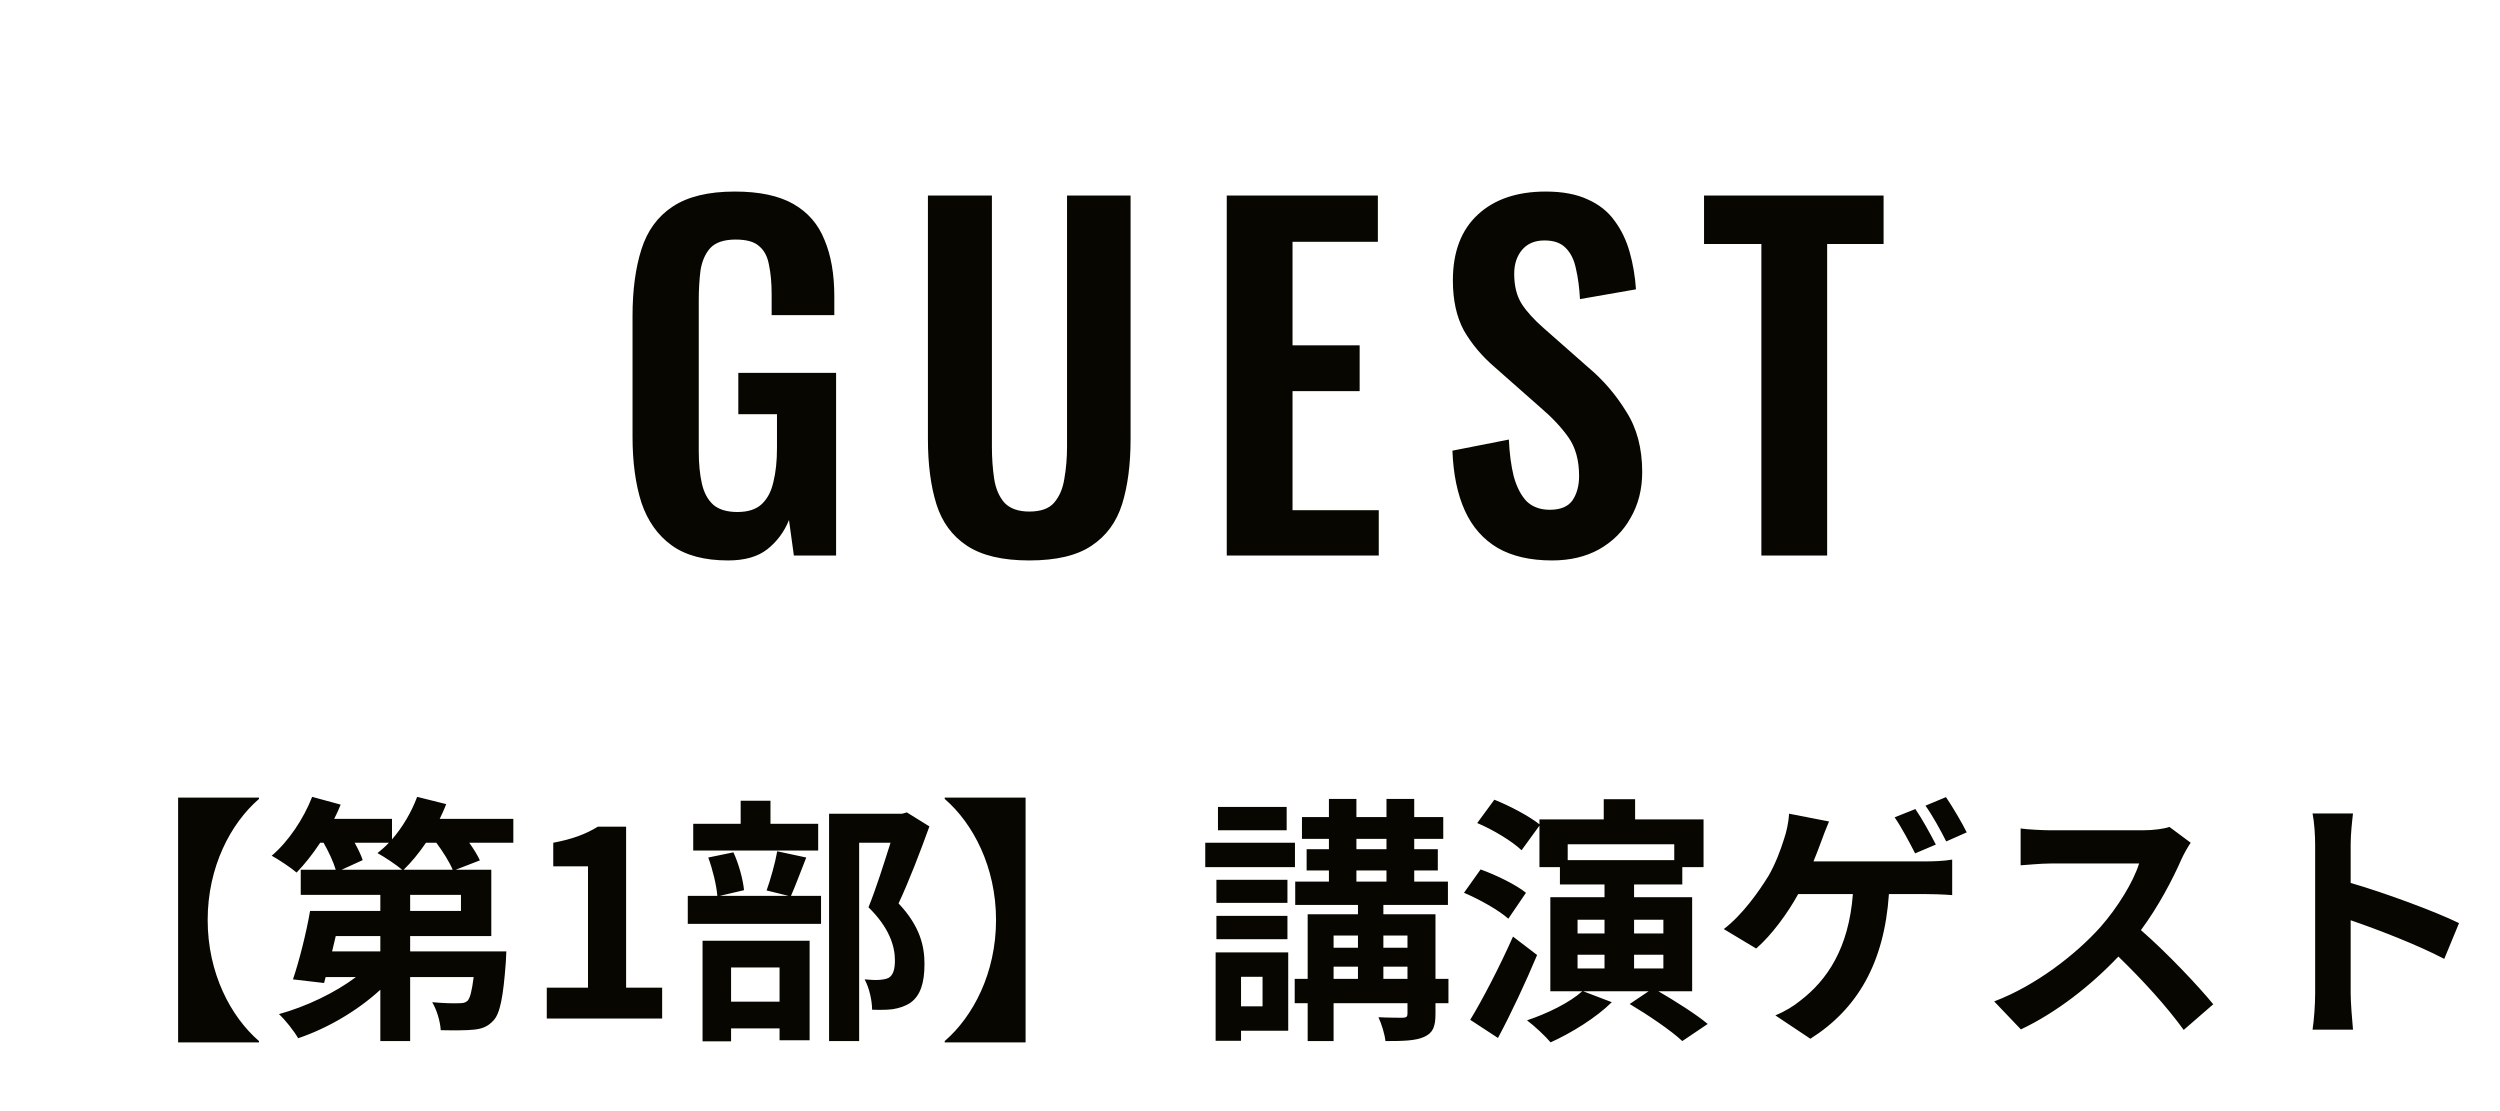 <svg width="135" height="60" viewBox="0 0 135 60" fill="none" xmlns="http://www.w3.org/2000/svg">
<path d="M39.317 30.264C38.037 30.264 37.021 29.992 36.269 29.448C35.517 28.904 34.973 28.136 34.637 27.144C34.317 26.136 34.157 24.952 34.157 23.592V17.064C34.157 15.672 34.317 14.472 34.637 13.464C34.957 12.456 35.517 11.688 36.317 11.16C37.133 10.616 38.253 10.344 39.677 10.344C41.005 10.344 42.061 10.568 42.845 11.016C43.629 11.464 44.189 12.112 44.525 12.96C44.877 13.792 45.053 14.808 45.053 16.008V17.016H41.669V15.912C41.669 15.288 41.621 14.752 41.525 14.304C41.445 13.856 41.269 13.52 40.997 13.296C40.741 13.056 40.317 12.936 39.725 12.936C39.101 12.936 38.645 13.088 38.357 13.392C38.085 13.696 37.909 14.096 37.829 14.592C37.765 15.088 37.733 15.632 37.733 16.224V24.36C37.733 25.032 37.789 25.616 37.901 26.112C38.013 26.608 38.221 26.992 38.525 27.264C38.829 27.52 39.261 27.648 39.821 27.648C40.397 27.648 40.837 27.504 41.141 27.216C41.445 26.928 41.653 26.528 41.765 26.016C41.893 25.504 41.957 24.896 41.957 24.192V22.368H39.869V20.136H45.149V30H42.869L42.605 28.08C42.349 28.72 41.957 29.248 41.429 29.664C40.917 30.064 40.213 30.264 39.317 30.264ZM55.58 30.264C54.139 30.264 53.02 30 52.219 29.472C51.419 28.944 50.867 28.192 50.563 27.216C50.26 26.24 50.108 25.072 50.108 23.712V10.56H53.563V24.12C53.563 24.728 53.603 25.304 53.684 25.848C53.764 26.376 53.947 26.808 54.236 27.144C54.539 27.464 54.987 27.624 55.58 27.624C56.203 27.624 56.651 27.464 56.923 27.144C57.212 26.808 57.395 26.376 57.475 25.848C57.572 25.304 57.62 24.728 57.62 24.12V10.56H61.051V23.712C61.051 25.072 60.9 26.24 60.596 27.216C60.291 28.192 59.739 28.944 58.94 29.472C58.156 30 57.035 30.264 55.58 30.264ZM66.245 30V10.56H74.405V13.056H69.797V18.648H73.421V21.12H69.797V27.552H74.453V30H66.245ZM83.807 30.264C82.639 30.264 81.663 30.04 80.879 29.592C80.095 29.128 79.503 28.456 79.103 27.576C78.703 26.696 78.479 25.616 78.431 24.336L81.479 23.736C81.511 24.488 81.599 25.152 81.743 25.728C81.903 26.304 82.135 26.752 82.439 27.072C82.759 27.376 83.175 27.528 83.687 27.528C84.263 27.528 84.671 27.36 84.911 27.024C85.151 26.672 85.271 26.232 85.271 25.704C85.271 24.856 85.079 24.16 84.695 23.616C84.311 23.072 83.799 22.528 83.159 21.984L80.711 19.824C80.023 19.232 79.471 18.576 79.055 17.856C78.655 17.12 78.455 16.216 78.455 15.144C78.455 13.608 78.903 12.424 79.799 11.592C80.695 10.76 81.919 10.344 83.471 10.344C84.383 10.344 85.143 10.488 85.751 10.776C86.359 11.048 86.839 11.432 87.191 11.928C87.559 12.424 87.831 12.992 88.007 13.632C88.183 14.256 88.295 14.92 88.343 15.624L85.319 16.152C85.287 15.544 85.215 15 85.103 14.52C85.007 14.04 84.823 13.664 84.551 13.392C84.295 13.12 83.911 12.984 83.399 12.984C82.871 12.984 82.463 13.16 82.175 13.512C81.903 13.848 81.767 14.272 81.767 14.784C81.767 15.44 81.903 15.984 82.175 16.416C82.447 16.832 82.839 17.264 83.351 17.712L85.775 19.848C86.575 20.52 87.255 21.312 87.815 22.224C88.391 23.12 88.679 24.208 88.679 25.488C88.679 26.416 88.471 27.24 88.055 27.96C87.655 28.68 87.087 29.248 86.351 29.664C85.631 30.064 84.783 30.264 83.807 30.264ZM95.114 30V13.176H92.018V10.56H101.714V13.176H98.666V30H95.114Z" fill="#070600"/>
<path d="M9.618 43.072V56.288H13.986V56.218C12.46 54.902 11.214 52.55 11.214 49.68C11.214 46.81 12.46 44.458 13.986 43.142V43.072H9.618ZM21.798 46.964C22.204 46.572 22.624 46.068 23.002 45.508H23.562C23.926 45.998 24.276 46.558 24.444 46.964H21.798ZM24.892 49.19H22.148V48.322H24.892V49.19ZM20.538 51.374H17.934L18.13 50.548H20.538V51.374ZM21 45.508C20.804 45.718 20.594 45.9 20.384 46.068C20.748 46.264 21.378 46.684 21.714 46.964H18.452L19.586 46.446C19.502 46.18 19.334 45.844 19.152 45.508H21ZM27.72 44.22H23.744C23.87 43.954 23.996 43.688 24.094 43.422L22.526 43.03C22.218 43.856 21.742 44.668 21.168 45.326V44.22H18.046C18.172 43.968 18.298 43.702 18.396 43.45L16.856 43.03C16.394 44.22 15.568 45.452 14.672 46.208C15.05 46.418 15.708 46.852 16.016 47.118C16.436 46.684 16.884 46.124 17.29 45.508H17.472C17.752 45.998 18.004 46.544 18.13 46.964H16.24V48.322H20.538V49.19H16.744C16.534 50.408 16.156 51.892 15.82 52.886L17.5 53.082L17.584 52.76H19.222C18.088 53.614 16.534 54.356 15.064 54.762C15.4 55.07 15.876 55.672 16.1 56.064C17.682 55.532 19.306 54.58 20.538 53.446V56.218H22.148V52.76H25.578C25.48 53.53 25.382 53.908 25.242 54.048C25.116 54.16 24.976 54.174 24.766 54.174C24.5 54.188 23.926 54.174 23.338 54.118C23.576 54.51 23.772 55.14 23.8 55.63C24.514 55.644 25.186 55.644 25.578 55.602C26.012 55.56 26.334 55.448 26.642 55.112C27.006 54.734 27.174 53.838 27.314 51.962C27.328 51.766 27.342 51.374 27.342 51.374H22.148V50.548H26.53V46.964H24.612L25.914 46.46C25.788 46.18 25.578 45.844 25.34 45.508H27.72V44.22ZM29.526 55H35.756V53.334H33.81V44.64H32.284C31.626 45.046 30.912 45.312 29.876 45.508V46.782H31.752V53.334H29.526V55ZM44.182 44.486H41.606V43.24H39.996V44.486H37.434V45.928H44.182V44.486ZM42.096 52.242V54.09H39.478V52.242H42.096ZM37.938 56.232H39.478V55.532H42.096V56.176H43.72V50.8H37.938V56.232ZM41.97 45.97C41.858 46.614 41.606 47.496 41.396 48.084L42.586 48.378H38.862L40.178 48.07C40.122 47.496 39.898 46.656 39.604 46.026L38.246 46.306C38.484 46.95 38.694 47.818 38.736 48.378H37.14V49.89H44.336V48.378H42.712C42.95 47.846 43.23 47.076 43.538 46.306L41.97 45.97ZM48.97 43.87L48.718 43.94H44.77V56.218H46.394V45.508H48.088C47.752 46.572 47.304 48 46.898 48.994C48.018 50.086 48.326 51.094 48.326 51.85C48.326 52.326 48.242 52.648 47.99 52.802C47.85 52.872 47.668 52.9 47.472 52.914C47.262 52.928 46.996 52.914 46.688 52.886C46.954 53.362 47.094 54.076 47.094 54.524C47.486 54.538 47.892 54.538 48.214 54.496C48.564 54.44 48.9 54.328 49.166 54.146C49.698 53.768 49.922 53.082 49.922 52.06C49.922 51.136 49.712 50.044 48.522 48.784C49.082 47.594 49.698 45.984 50.188 44.626L48.97 43.87ZM55.382 43.072H51.014V43.142C52.54 44.458 53.786 46.81 53.786 49.68C53.786 52.55 52.54 54.902 51.014 56.218V56.288H55.382V43.072ZM69.48 43.576H65.77V44.836H69.48V43.576ZM69.928 45.508H65.084V46.824H69.928V45.508ZM69.522 47.51H65.686V48.756H69.522V47.51ZM65.686 50.716H69.522V49.456H65.686V50.716ZM68.178 52.746V54.342H67.016V52.746H68.178ZM69.564 51.43H65.644V56.204H67.016V55.658H69.564V51.43ZM74.702 52.858V52.2H76.004V52.858H74.702ZM72.014 52.2H73.33V52.858H72.014V52.2ZM73.33 50.52V51.178H72.014V50.52H73.33ZM76.004 50.52V51.178H74.702V50.52H76.004ZM73.246 47.006H74.87V47.608H73.246V47.006ZM73.246 45.298H74.87V45.858H73.246V45.298ZM78.216 52.858H77.516V49.372H74.702V48.868H78.188V47.608H76.368V47.006H77.642V45.858H76.368V45.298H77.936V44.122H76.368V43.142H74.87V44.122H73.246V43.142H71.762V44.122H70.306V45.298H71.762V45.858H70.558V47.006H71.762V47.608H69.942V48.868H73.33V49.372H70.614V52.858H69.914V54.174H70.614V56.218H72.014V54.174H76.004V54.734C76.004 54.902 75.948 54.944 75.766 54.958C75.598 54.958 74.982 54.958 74.436 54.93C74.604 55.294 74.772 55.826 74.814 56.218C75.752 56.218 76.438 56.204 76.9 55.994C77.376 55.784 77.516 55.448 77.516 54.748V54.174H78.216V52.858ZM81.702 50.576C80.974 52.214 80.05 53.992 79.392 55.07L80.89 56.05C81.618 54.692 82.374 53.068 83.004 51.57L81.702 50.576ZM82.402 48.21C81.87 47.776 80.778 47.244 79.952 46.95L79.056 48.21C79.882 48.56 80.932 49.148 81.45 49.61L82.402 48.21ZM85.188 51.556H86.644V52.298H85.188V51.556ZM85.188 49.666H86.644V50.408H85.188V49.666ZM89.822 49.666V50.408H88.24V49.666H89.822ZM89.822 52.298H88.24V51.556H89.822V52.298ZM90.41 45.592V46.446H84.656V45.592H90.41ZM91.376 53.53V48.448H88.24V47.762H90.844V46.824H91.992V44.248H88.296V43.156H86.602V44.248H83.13V44.514C82.57 44.066 81.506 43.506 80.694 43.184L79.77 44.444C80.61 44.794 81.674 45.438 82.164 45.914L83.13 44.584V46.824H84.236V47.762H86.644V48.448H83.718V53.53H85.44C84.754 54.146 83.55 54.734 82.458 55.098C82.836 55.378 83.466 55.966 83.732 56.288C84.852 55.784 86.21 54.944 87.036 54.118L85.496 53.53H89.024L88.002 54.216C88.968 54.79 90.256 55.658 90.844 56.218L92.216 55.294C91.6 54.776 90.466 54.062 89.556 53.53H91.376ZM106.202 44.948C105.964 44.458 105.446 43.576 105.082 43.044L103.976 43.506C104.354 44.038 104.802 44.85 105.096 45.438L106.202 44.948ZM104.536 45.606C104.27 45.088 103.78 44.192 103.43 43.688L102.31 44.136C102.688 44.682 103.122 45.508 103.416 46.082L104.536 45.606ZM97.928 46.516C98.082 46.152 98.208 45.802 98.32 45.508C98.432 45.2 98.614 44.71 98.768 44.36L96.612 43.94C96.584 44.402 96.472 44.934 96.318 45.368C96.15 45.9 95.884 46.628 95.506 47.286C94.974 48.154 94.078 49.414 93.084 50.17L94.834 51.22C95.674 50.492 96.542 49.302 97.102 48.28H100.056C99.832 51.206 98.67 52.928 97.2 54.048C96.864 54.328 96.374 54.622 95.87 54.832L97.76 56.092C100.294 54.496 101.75 52.004 102.002 48.28H103.962C104.284 48.28 104.9 48.294 105.418 48.336V46.418C104.956 46.502 104.326 46.516 103.962 46.516H97.928ZM117.15 44.654C116.87 44.752 116.31 44.836 115.694 44.836H110.766C110.346 44.836 109.492 44.794 109.114 44.738V46.726C109.408 46.712 110.178 46.628 110.766 46.628H115.512C115.204 47.622 114.35 49.008 113.426 50.058C112.11 51.528 109.94 53.222 107.686 54.076L109.128 55.588C111.046 54.678 112.908 53.222 114.392 51.654C115.708 52.928 117.01 54.356 117.92 55.616L119.516 54.23C118.69 53.222 116.996 51.43 115.61 50.226C116.548 48.966 117.332 47.468 117.808 46.376C117.934 46.096 118.186 45.662 118.298 45.508L117.15 44.654ZM132.788 49.848C131.5 49.218 128.812 48.224 126.936 47.678V45.62C126.936 45.032 127.006 44.416 127.062 43.926H124.878C124.976 44.416 125.018 45.116 125.018 45.62V53.656C125.018 54.216 124.962 55.056 124.878 55.602H127.062C127.006 55.042 126.936 54.062 126.936 53.656V49.694C128.448 50.212 130.548 51.024 131.99 51.78L132.788 49.848Z" fill="#070600"/>
</svg>
